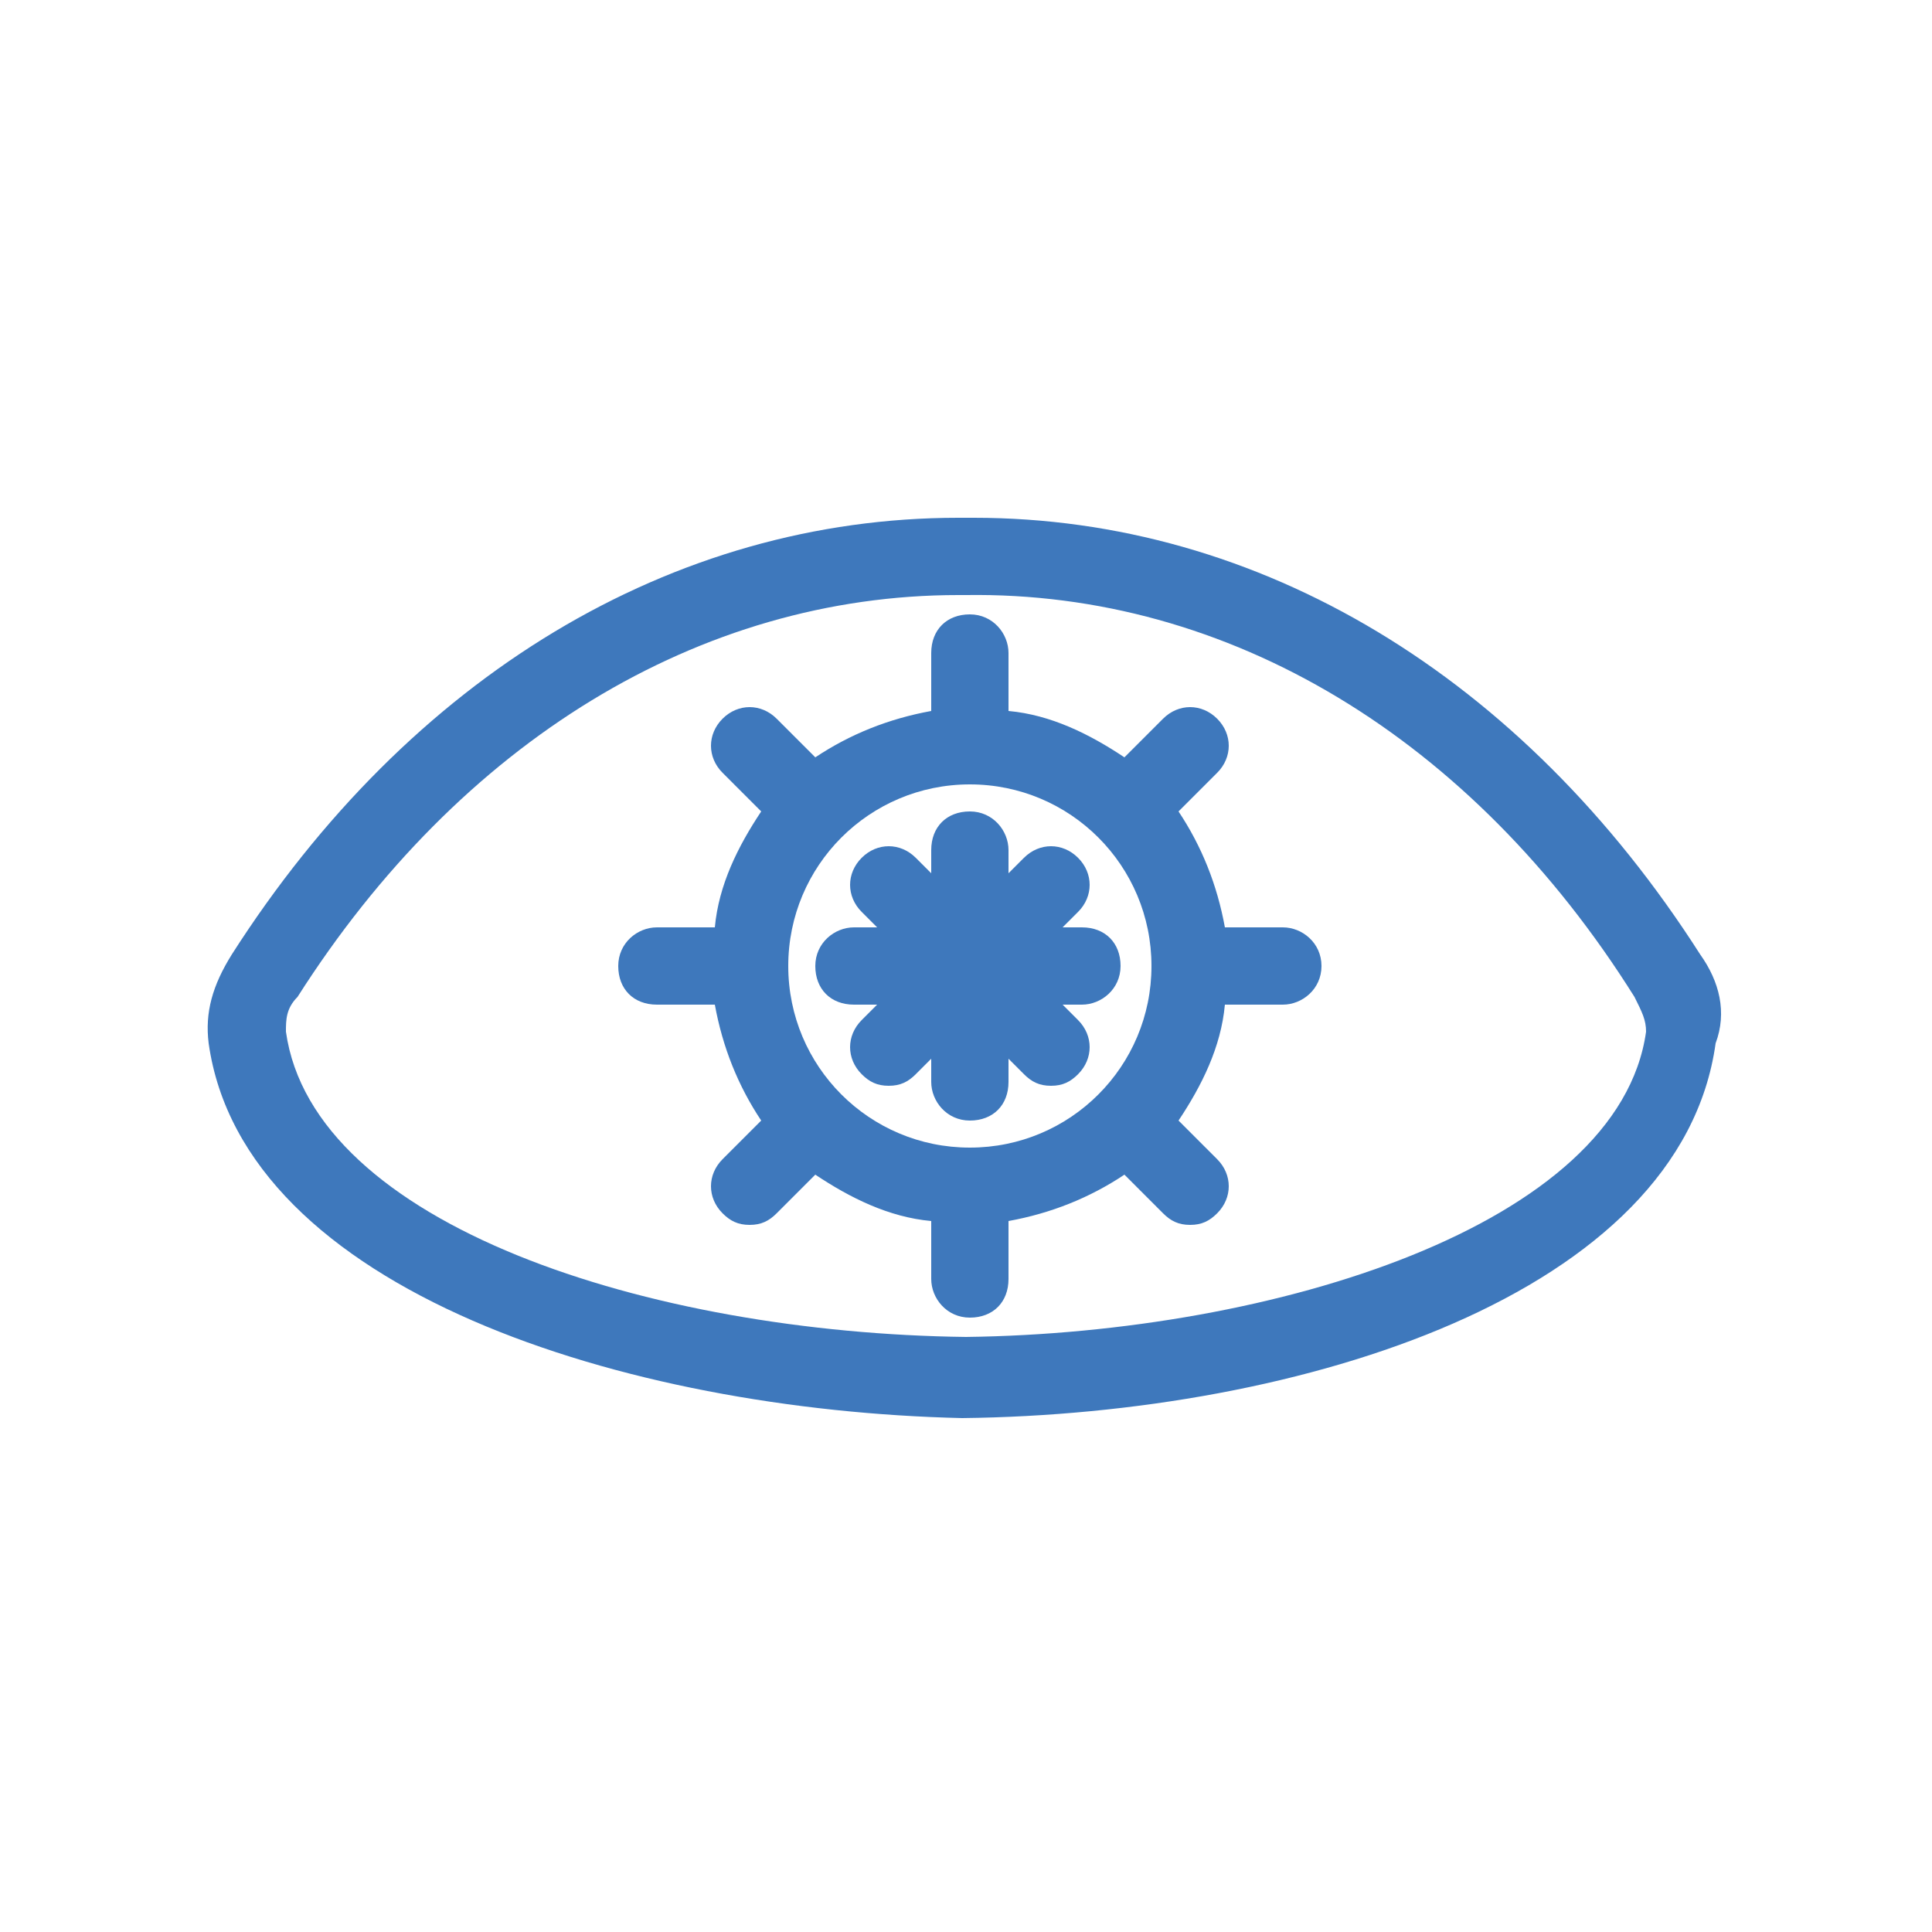 <?xml version="1.0" encoding="utf-8"?>
<!-- Generator: Adobe Illustrator 28.0.0, SVG Export Plug-In . SVG Version: 6.00 Build 0)  -->
<svg version="1.1" id="图层_1" xmlns="http://www.w3.org/2000/svg" xmlns:xlink="http://www.w3.org/1999/xlink" x="0px" y="0px"
	 viewBox="0 0 50 50" style="enable-background:new 0 0 50 50;" xml:space="preserve">
<style type="text/css">
	.st0{fill:#3E78BC;}
</style>
<g>
	<path class="st0" d="M44,24.7c-4.6-7.2-11.4-11.3-18.8-11.3c-0.1,0-0.3,0-0.4,0c-7.4,0-14.2,4.1-18.8,11.3
		c-0.5,0.8-0.7,1.5-0.6,2.3c0.9,6.4,10.8,9.5,19.5,9.7c0,0,0,0,0,0s0,0,0,0c8.8-0.1,18.6-3.2,19.5-9.7C44.7,26.2,44.5,25.4,44,24.7z
		 M25,34.6c-8.2-0.1-16.9-2.9-17.6-7.9c0-0.3,0-0.6,0.3-0.9c4.2-6.6,10.4-10.4,17.1-10.4c0.1,0,0.1,0,0.2,0
		c6.8-0.1,13.1,3.7,17.3,10.4c0.2,0.4,0.3,0.6,0.3,0.9C41.9,31.7,33,34.5,25,34.6z"/>
	<path class="st0" d="M33.2,24h-1.5c-0.2-1.1-0.6-2.1-1.2-3l1-1c0.4-0.4,0.4-1,0-1.4c-0.4-0.4-1-0.4-1.4,0l-1,1
		c-0.9-0.6-1.9-1.1-3-1.2v-1.5c0-0.5-0.4-1-1-1s-1,0.4-1,1v1.5c-1.1,0.2-2.1,0.6-3,1.2l-1-1c-0.4-0.4-1-0.4-1.4,0
		c-0.4,0.4-0.4,1,0,1.4l1,1c-0.6,0.9-1.1,1.9-1.2,3H17c-0.5,0-1,0.4-1,1s0.4,1,1,1h1.5c0.2,1.1,0.6,2.1,1.2,3l-1,1
		c-0.4,0.4-0.4,1,0,1.4c0.2,0.2,0.4,0.3,0.7,0.3s0.5-0.1,0.7-0.3l1-1c0.9,0.6,1.9,1.1,3,1.2v1.5c0,0.5,0.4,1,1,1s1-0.4,1-1v-1.5
		c1.1-0.2,2.1-0.6,3-1.2l1,1c0.2,0.2,0.4,0.3,0.7,0.3s0.5-0.1,0.7-0.3c0.4-0.4,0.4-1,0-1.4l-1-1c0.6-0.9,1.1-1.9,1.2-3h1.5
		c0.5,0,1-0.4,1-1S33.7,24,33.2,24z M25.1,29.7c-2.6,0-4.7-2.1-4.7-4.7s2.1-4.7,4.7-4.7s4.7,2.1,4.7,4.7S27.7,29.7,25.1,29.7z"/>
	<path class="st0" d="M27.5,24l0.4-0.4c0.4-0.4,0.4-1,0-1.4c-0.4-0.4-1-0.4-1.4,0l-0.4,0.4V22c0-0.5-0.4-1-1-1s-1,0.4-1,1v0.6
		l-0.4-0.4c-0.4-0.4-1-0.4-1.4,0c-0.4,0.4-0.4,1,0,1.4l0.4,0.4h-0.6c-0.5,0-1,0.4-1,1s0.4,1,1,1h0.6l-0.4,0.4c-0.4,0.4-0.4,1,0,1.4
		c0.2,0.2,0.4,0.3,0.7,0.3s0.5-0.1,0.7-0.3l0.4-0.4v0.6c0,0.5,0.4,1,1,1s1-0.4,1-1v-0.6l0.4,0.4c0.2,0.2,0.4,0.3,0.7,0.3
		s0.5-0.1,0.7-0.3c0.4-0.4,0.4-1,0-1.4L27.5,26H28c0.5,0,1-0.4,1-1s-0.4-1-1-1H27.5z"/>
</g>
</svg>
